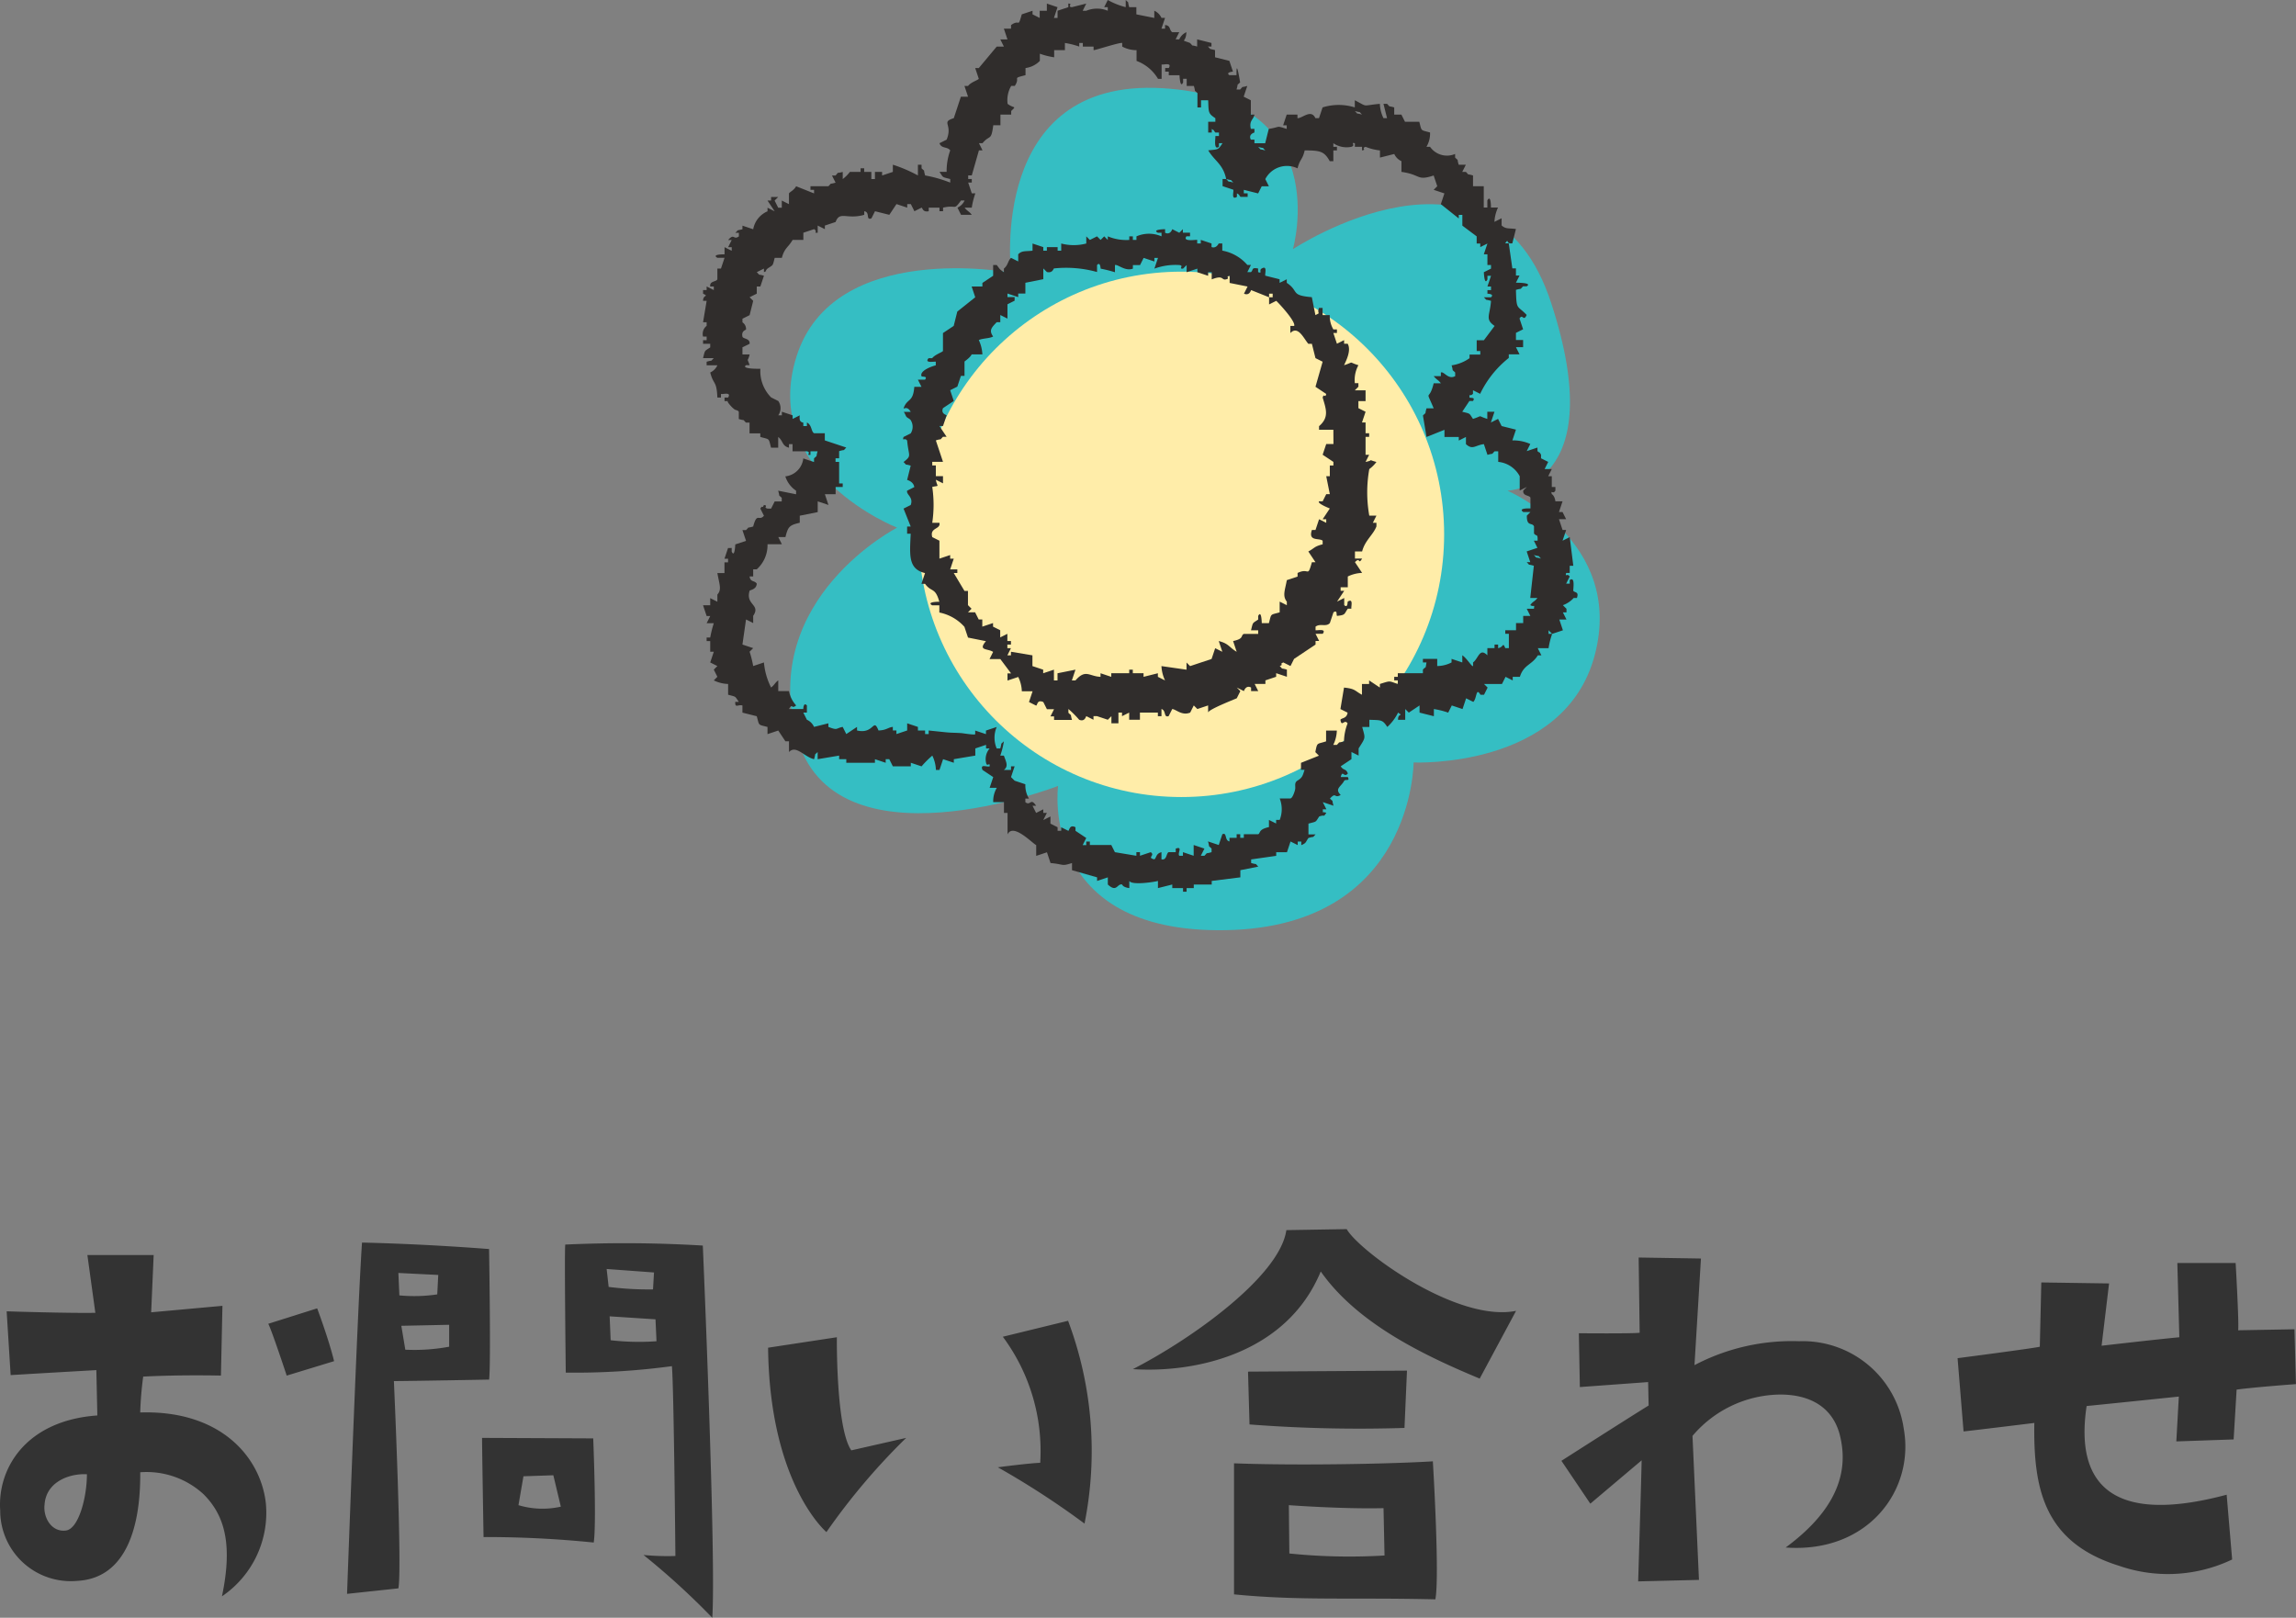 <svg xmlns="http://www.w3.org/2000/svg" width="153.581" height="108.228" viewBox="0 0 153.581 108.228"><rect x="0" y="0" width="153.581" height="108.228" fill="#808080" stroke="none"/><path d="M.014 101.061a4.717 4.717 0 005.133 4.7c3.4-.167 4.267-3.833 4.233-7.267a5.621 5.621 0 014.233 1.467c1.333 1.333 2 3.2 1.233 6.833a6.753 6.753 0 002.933-6.267c-.367-3.067-3.033-6.2-8.4-6.033a22.868 22.868 0 01.2-2.4c2.567-.133 5.2-.067 5.2-.067l.1-4.667-4.767.433.167-3.833H5.845l.533 3.867c-1.867.033-5.933-.1-5.933-.1l.267 4.267c2.767-.167 5.733-.333 5.733-.333l.067 3.033c-4.767.334-6.698 3.534-6.498 6.367zm2.967-.4c.1-1.533 1.667-2.1 2.833-2.033 0 1.567-.567 3.7-1.433 3.767-.936.1-1.501-.867-1.401-1.734zm19.367-9.6c-.367-1.5-1.133-3.533-1.133-3.533l-3.27 1.033c.233.433 1.233 3.467 1.233 3.467zm10.367-7.5c-4.733-.367-8.5-.433-8.5-.433-.333 4.933-1 23.5-1 23.5l3.433-.367c.267-1.3-.3-13.867-.3-13.867.933 0 6.367-.1 6.367-.1.13-.866-.001-8.733-.001-8.733zm-6.067 1.6l2.667.133-.067 1.3a10.394 10.394 0 01-2.533.067zm3.397 4.934a12.84 12.84 0 01-2.933.2l-.267-1.6 3.2-.067zm13 13.933a49.381 49.381 0 014.6 4.2c.267-4-.633-24.9-.633-24.9a86.9 86.9 0 00-9.2-.067c-.067.3.033 8.567.033 8.567a48.549 48.549 0 007.1-.433c.133 1.6.233 12.7.233 12.7a17.02 17.02 0 01-2.133-.067zM40.58 84.895l3.167.233-.067 1.133a21.066 21.066 0 01-2.967-.167zm.267 4.767l-.067-1.6 3.067.2.067 1.467a16.571 16.571 0 01-3.069-.068zm-1.133 13.533c.2-1.267-.033-6.967-.033-6.967l-7.436-.033c0 .733.1 6.633.1 6.633a71.71 71.71 0 017.369.367zm-4.7-4.433l2-.067.5 2.1a5.574 5.574 0 01-2.833-.1zm20.267 3.733a43.649 43.649 0 015.333-6.3l-3.669.833c-1.033-1.467-.967-7.567-.967-7.567l-4.6.7c.102 9.134 3.902 12.334 3.902 12.334zm11.464-4.334a55.72 55.72 0 015.8 3.767 24.8 24.8 0 00-1.1-13.567l-4.365 1.067a12.809 12.809 0 012.5 8.433c-.835.034-2.835.3-2.835.3zM90.08 82.228l-4.035.067c-.433 3.067-6.3 7.267-10.267 9.3 4.067.266 10.267-.967 12.567-6.534 2.433 3.467 6.867 5.6 10.633 7.167l2.433-4.533c-3.931.8-10.466-3.967-11.331-5.467zm3.867 13.3l.167-3.833-10.633.067.1 3.533a95.848 95.848 0 0010.364.233zm-11.402 2.367v8.767c4.4.433 7.7.2 13.467.333.3-1.533-.167-9.233-.167-9.233-2.631.166-8.965.299-13.3.133zm3.7 6.033l-.033-3.233s3.6.267 6.333.2l.067 3.167a39.371 39.371 0 01-6.367-.134zm34.1-14.2a13.98 13.98 0 00-7 1.6l.433-7.133-4.167-.067.067 5.033c-.467.067-4.067.033-4.067.033l.067 3.6 4.567-.333.033 1.567c-1.3.8-5.833 3.7-5.833 3.7l1.933 2.867 3.433-2.9c-.033 1.633-.233 8.1-.233 8.1l4.067-.1-.433-9.633a7.779 7.779 0 015.867-2.767c2.333 0 3.667 1.133 4.033 2.9.667 2.967-1 5.367-3.667 7.333 5.5.4 8.633-3.833 7.9-7.933a6.825 6.825 0 00-7-5.867zm33.133-.8l-3.767.067c.067-.433-.167-4.5-.167-4.5h-3.9l.133 4.967c-1.433.133-5.2.567-5.2.567l.5-4.167-4.533-.067-.1 4.3c-.367.1-5.5.767-5.5.767l.4 4.9c.667-.067 4.733-.567 4.733-.567-.067 4.4.633 8 5.7 9.567a9.953 9.953 0 007.533-.433l-.367-4.333c-7.867 2.1-10.133-.867-9.367-5.933 2.667-.267 6.167-.633 6.167-.633l-.167 3 3.833-.133.2-3.333c1.233-.167 3.967-.367 3.967-.367z" fill="#333"/><g transform="translate(47)"><path d="M20.631 18.242s-1.567-13.018 10.1-12.343 8.751 10.772 8.751 10.772 13.239-8.751 17.275 3.592-2.918 12.564-2.918 12.564 7.853 3.364 5.834 11-12.117 7.182-12.117 7.182 0 10.994-12.561 11.219-11.219-9.649-11.219-9.649-15.035 5.835-17.5-3.364S13.008 35.3 13.008 35.3s-9.2-3.591-6.732-11.444 14.355-5.614 14.355-5.614z" fill="#35bec3"/><circle cx="17.574" cy="17.574" r="17.574" transform="translate(14.451 18.174)" fill="#ffeda9"/><path d="M58.24 40.006h.24c.152-.444-.14-.34-.24-.479-.017-.13.139-.992-.24-.719v.24h-.24l.24-.479c-.188-.256-.315.091-.24-.24H58v-.479h.24L58 35.933l-.479.24.24-.719h-.24l-.24-.719h.479l-.24-.479h-.24l.24-.719h-.479c-.051-.39-.24-.479-.24-.479-.091-.326.091.051.24-.24v-.24H56.8v-.719h-.24l.24-.479h-.479l.24-.479-.479-.24v-.24c-.177-.289.022-.024-.24-.24v-.24l-.719.24.24-.479a2.845 2.845 0 00-1.2-.24l.24-.719-.958-.24-.24-.479-.479.24.24-.719h-.479v.479c-.729-.224-.222-.238-.958 0-.274-.4-.145-.334-.719-.479l.479-.719h.24c.192-.279-.184-.176-.24-.24.028-.338-.005-.005.24-.24v-.24l.479.24a6.822 6.822 0 011.916-2.4v-.24h.719l-.24-.479h.479v-.479h-.479v-.479l.479-.24-.24-.719c.212-.359.256.247.479-.24-.648-.682-.682-.277-.719-1.677.478-.144.206.033.479-.24h.24c.423-.253-.719-.24-.719-.24l.24-.479h-.24v-.479h-.24l-.24-1.677h-.24c.28-.389 0 .064.479 0l.24-.958c-.5-.066-.683.012-.958-.24v-.479l-.479.24a2.539 2.539 0 01.24-.958h-.474s.013-.906-.24-.479v.479h-.24v-1.426h-.719v-.719c-.478-.144-.206.033-.479-.24h-.24l.24-.479h-.479c-.144-.478.033-.206-.24-.479v-.24a1.384 1.384 0 01-1.677-.479h-.24a1.718 1.718 0 00.24-.958c-.652-.183-.545-.057-.719-.719h-.958l-.24-.479h-.479v-.478c-.478-.144-.206.033-.479-.24h-.24l.24.958h-.24a2.335 2.335 0 01-.24-.958c-1.255.111-.737.246-1.677-.24v.479a3.6 3.6 0 00-2.156 0l-.24.719h-.24c-.286-.639-.894.029-1.2 0v-.24h-.719l-.24.719h.24v.24c-.754-.235-.36-.132-1.2 0l-.24.958h-.719v-.24h-.24c-.192-.367.238-.471.24-.479v-.24h-.24c-.135-.565.189-.624.24-.958h-.24v-.957l-.479-.24.24-.719c-.478.144-.206-.033-.479.24h-.24c.144-.478-.033-.206.24-.479 0 0-.233-1.476-.24-.719v.24h-.479c-.273-.2.24-.24.24-.24l-.24-.719-.958-.24v-.478c-.477-.133-.209.007-.479-.24h.24v-.24l-.958-.24v.479c-.478-.144-.206.033-.479-.24-.708-.27-.267.038-.24-.719a.954.954 0 00-.479.479h-.24l.24-.479h-.47c-.219-.159-.082-.443-.479-.479v.24h-.24l.24-.719h-.24a.954.954 0 00-.479-.479V1.2l-1.2-.24V.479h-.479C28.391 0 28.568.273 28.3 0v.479A4.917 4.917 0 0127.1 0l-.24.479h.24v.24a1.883 1.883 0 00-1.437 0h-.24L25.66.24l-.96.239c-.338-.025.1-.245-.24-.24v.24l-.719.24V1.2H23.5l.24-.719-.715-.241v.479h-.479V1.2l-.479-.24V.719l-.719.24c-.281.977-.1.275-.719.719v.24h-.479l.24.719h-.479l.24.479h-.479l-1.2 1.437h-.24l.24.719c-.051.09-.533.226-.719.479h-.24l.24.719h-.479L16.8 7.905c-.889.282-.048.387-.479 1.437l-.479.24c.131.378.524.21.719.479a4.089 4.089 0 00-.24 1.437h-.479c.274.4.145.334.719.479v.24a8.664 8.664 0 00-1.677-.479c-.144-.478.033-.206-.24-.479v-.24H14.4v.719a9.5 9.5 0 00-1.677-.719v.481l-.719.24v-.24h-.479v.479h-.24V11.5h-.479v-.24h-.24v.24H9.85a2.432 2.432 0 01-.479.479V11.5c-.485.14-.209-.056-.479.24h-.24l.24.479c-.478.144-.206-.033-.479.24h-1.2v.24h.24v.24l-1.2-.479c-.141.268-.419.378-.479.479v.719l-.479-.24v.479h-.24l-.24-.479.24-.24h-.476v.24H4.34l.479.719-.479-.24v.24a1.614 1.614 0 00-.958 1.2l-.719-.24v.24c-.484.121-.211 0-.479.24h.24v.24c-.382.264-.3-.245-.719.24h.24l-.24.479h.24v.24l-.479-.24v.479s-.906-.015-.48.233h.479l-.24.719H.986v.719c-.083.183-.532.1-.479.479h.24v.24l-.479-.24v.24h-.24v.24c.424.222 0 .037 0 .479h.24l-.24 1.436h.24v.24a.679.679 0 00-.24.719h.24v.24h-.24V23h.479v.24c-.4.274-.334.145-.479.719h.718c-.272.268 0 .1-.479.24v.24h.719a.954.954 0 01-.479.479c.223.866.427.512.479 1.677h.24v-.24c.134.037.714-.157.479.24h-.24v.24H1.7c-.126 0 .226.371.242.385a1.947 1.947 0 00.189.168c.09.058.24.052.288.166v.479c.478.144.206-.033.479.24h.24v.719h.719v.24c.652.183.545.057.719.719h.479v-.719c.339.266.247.6.719.719v-.24h.24v.479h.958c.332.07-.1.285.24.24v-.24h.479c-.144.478.033.206-.24.479v.24l-.719-.24a1.354 1.354 0 01-1.2 1.2 1.8 1.8 0 00.719.958v.24l-1.2-.24c.144.478-.033.206.24.479v.24h-.472l-.24.479H4.34c-.327-.088.1-.193-.24-.24-.138.31-.067-.052-.24.24l.24.479c-.342.4-.46-.264-.719.719-.478.144-.206-.033-.479.24h-.24l.24.719-.719.24s-.034.932-.24.479v-.24H1.7l-.24.719h.24v.24h-.24v.719H.986c.139.786.3 1.1 0 1.437v.479l-.479-.24v.479H.028l.24.719h.24l-.24.479h.478a8.04 8.04 0 00-.24.958H.267v.24h.24v.71h.24l-.24.719.479.24-.24.24.24.479-.24.24a2.336 2.336 0 00.958.24v.719c.577.156.432.079.719.479h-.24c-.025.444.179.158.479.24v.479l.958.24c.183.652.057.545.719.719v.479l.719-.24.479.719h.24v.719c.468-.5 1.031.333 1.677.479.144-.478-.033-.206.24-.479v.479l1.437-.24v.24h.479v.24h1.916v-.24l.719.24v-.24h.24l.24.479h1.2v-.24l.719.24a6.351 6.351 0 01.719-.719 2.336 2.336 0 01.24.958h.24l.24-.719.719.24v-.24l1.437-.24v-.479l.719-.24v.24h.24a1.1 1.1 0 00-.24.958c.07.332.268-.1.24.24-.182.069-.654-.194-.479.24l.719.479-.24.719h.479a1.757 1.757 0 00-.24.958h.719v.719h.24v1.437c.367-.777 1.62.562 1.916.719v.719l.719-.24.24.719c.944.084.7.235 1.437 0v.479l1.677.479v.24l.719-.24v.479c.61.569.621-.086.958 0 0 0 .041.186.479.24v-.479c.167.3 1.645.076 1.916 0v.479l.958-.24v.24h.719v.24h.24v-.24h.479v-.24h1.2v-.24l1.916-.24v-.479l1.2-.24c-.272-.268 0-.1-.479-.24v-.24l1.677-.24v-.24h.719l.24-.719.479.24V56.3h.24v.24c.355-.147.273-.2.479-.479.478-.144.206.033.479-.24h-.479V55.1c.567-.155.449-.067.719-.479.476-.162.216.107.479-.24-.315-.125-.213.1-.24-.24h.24l-.24-.479.719.24c-.144-.478.033-.206-.24-.479.439-.476.266.025.719-.24-.427-.427.021-.539.24-.958.111-.114.386.066.24-.24h-.479c.131-.519.218.083.479-.24-.138-.353-.28-.173-.479-.479l.719-.479v-.479l.479.24v-.479c.487-.772.452-.642.24-1.437h.479v-.479c.806.029.877-.01 1.2.479a3.186 3.186 0 00.719-.958c.4.265-.014 0 0 .479h.479v-.719l.24.24.719-.479v.479l.958.24v-.479a5.409 5.409 0 01.958.24l.24-.479.719.24.24-.719.479.24c.247-.226.171-1.01.479-.479h.24l.24-.479-.24-.24h1.2l.24-.479.479.24v-.24h.479c.254-.824.8-.781 1.2-1.437h.24l-.24-.479h.719a5.08 5.08 0 01.24-.958h-.24v-.24l.24.24.719-.24-.24-.719h.479l-.24-.479h.24v-.24l-.24-.24a1.855 1.855 0 00.719-.479M44.106 7.666c-.478-.144-.206.033-.479-.24.478.144.206-.033.479.24m-6.468 2.4c-.478-.144-.206.033-.479-.24.478.144.206-.033.479.24m17.727 30.419c.251.157.288-.1.24.24h-.479l.24.479h-.479v.479h-.479v.479h-.719v.24h.24v.958h-.24c-.184-.442-.1-.057-.479 0v-.24h-.24v.24h-.479v.479c-.528-.525-.585.193-.958.479v.24c-.066.078-.424-.532-.719-.719v.479l-.719-.24v.24a2.124 2.124 0 01-.958.24v-.479h-.958v.24h.24c-.081.5-.017.221-.24.479v.24H46.5v.24h-.24v.24h.24v.24c-.619-.2-.446-.236-1.2 0v.24l-.719-.479v.24h-.479v.719c-.494-.262-.422-.4-1.2-.479l-.24 1.437.479.24c-.054.413-.414.345-.479.479.08.53.268-.084.479.24a3.479 3.479 0 00-.24 1.2c-.478.144-.206-.033-.479.24h-.24a2.335 2.335 0 00.24-.958h-.719v.719c-.614.209-.585.027-.719.719l.24.24-1.2.479v.466h.24c-.122.367-.131.515-.462.714-.26.157-.12.379-.175.62-.024.107-.166.582-.321.582H38.6a1.97 1.97 0 010 1.437h-.24v.24l-.479-.24v.479c-.723.158-.554.4-.719.479H36.2v.24h-.24v-.24h-.24v.24h-.479v.24c-.343-.061-.153-.642-.479-.479l-.24.719-.719-.24c.144.478-.033.206.24.479v.24c-.478.144-.206-.033-.479.24h-.24l.24-.479-.719-.24v.719l-.719-.24v.24h-.24c-.154-.157.266-.657-.24-.479v.24h-.476c-.168.072-.108.556-.479.479v-.479c-.392.1-.323.388-.479.479-.522-.119.083-.259-.24-.479l-.719.24v-.24h-.24v.24l-1.437-.24-.24-.479H25.9V56.3h-.24v.24h-.24l.24-.479-.719-.479v-.24c-.4-.207-.407.205-.479.24l-.479-.24v.24h-.24v-.24l-.479-.24v-.479l-.479.24.24-.479h-.24v-.24l-.479.24-.24-.479h.24c-.376-.572-.368.039-.719-.24v-.24h.24a1.718 1.718 0 01-.24-.958l-.719-.24-.24-.24.24-.719h-.24v.24h-.478c.317-.241.157-.524 0-.958h-.24a5.354 5.354 0 00.24-.958c-.268.272-.1 0-.24.479h-.24a1.837 1.837 0 010-1.437l-.719.24v.24l-.719-.24v.24c0 .076-.829-.061-.895-.066-.346-.028-.688-.021-1.031-.055l-1.186-.123v.24h-.24v-.24h-.48v-.24l-.719-.24v.479l-.719.24v-.24h-.24v-.24c-.336.036-.407.219-.958.24-.366-.9-.28.271-1.437 0v-.24l-.719.479-.24-.479c-.489.1-.313.251-.958 0v-.24l-.958.24a.954.954 0 00-.479-.479l-.24-.479h.24v-.479c-.232-.247-.24.24-.24.24h-.956c.245-.419.151.043.479-.24a1.921 1.921 0 01-.479-.958h-.719v-.719c-.243.185-.236.294-.479.479a4.587 4.587 0 01-.479-1.676l-.719.24a7.073 7.073 0 00-.24-.958l.24-.24-.719-.24.24-1.677.479.24V41.2c.523-.771-.528-.717-.24-1.677.018-.062.458-.07.479-.479-.15-.226-.427-.082-.479-.479h.24v-.479h.24a2.17 2.17 0 00.719-1.677h.96l-.24-.479h.479c.174-.692.257-.794.958-.958V34.5l1.2-.24v-.719l.719.24-.24-.719h.719v-.482h.475v-.24h-.24V30.9h-.24v-.24h.24v-.479c.478-.144.206.033.479-.24l-1.437-.479v-.479h-.718c-.206-.113-.131-.539-.479-.719v.24h-.24a2.058 2.058 0 00-.006-.237.243.243 0 01-.231-.181.939.939 0 010-.3l-.479.239v-.24l-.719-.24v.24h-.24a.839.839 0 000-.958l-.479-.24a2.506 2.506 0 01-.719-1.916c-.078 0-1.325.023-.958-.24h.24c-.2-.575-.134-.149 0-.719h-.481v-.479L3.142 23c.044-.37-.441-.318-.479-.479-.093-.39.233-.443.24-.479a.538.538 0 00-.24-.479v-.24l.479-.24.24-.958-.24-.24.479-.24v-.479h.24l.24-.719c-.478-.144-.206.033-.479-.24l.479-.24v.24c.308-.142-.006-.006.24-.24.4-.274.334-.145.479-.719h.48c.179-.676.428-.688.719-1.2h.719v-.479l.719-.24c.28.191-.1.257.24.24v-.479l.479.24v-.24l.719-.24c.282-.762.736-.143 1.916-.479v-.24c.411.06.076.627.479.479l.24-.479.958.24.479-.719.719.24v-.24h.24l.24.479.479-.24c.074.018.066.321.479.24v-.24h.719v.24h.24v-.24c.942-.217.682.231 1.2-.479h.24a.954.954 0 01-.479.479l.24.479h.719c-.185-.243-.294-.236-.479-.479h.479a5.063 5.063 0 01.24-.958h-.24l-.24-.719h.24v-.24h-.24v-.24h.24l.479-1.677h.24l-.24-.479h.24c.5-.6.575-.108.719-1.2h.479v-.712h.719v-.24c.384-.373.182-.148-.24-.479a1.9 1.9 0 01.24-1.2h.24c.415-.612-.25-.474.719-.719v-.476a1.631 1.631 0 00.958-.479v-.48a4.877 4.877 0 00.958.24v-.479h.719v-.479a5.416 5.416 0 01.958.24v-.24h.24v.24h.719v.24c.125.008 1.752-.533 1.916-.479v.24a2.012 2.012 0 00.958.24v.719a2.8 2.8 0 011.437 1.2h.24v-.963c.134.037.714-.157.479.24h-.24v.24h.24v.24h.719s.034.932.24.479V5.27h.24v.479h.479c.144.478-.033.206.24.479v.958h.24v-.478h.479c.029.806-.01.877.479 1.2v.24h-.479v.719h.24v-.24c.279.193.023-.021.24.24h.24V9.1h-.24c.017.13-.139.992.24.719v-.24h.24c-.306.447-.237.407-.958.479.427.72.994.917 1.2 1.916.478.144.206-.033.479.24-.478-.144-.206.033-.479-.24h-.24v.479l.719.24c.037.134-.157.714.24.479v-.24c.281.189.025-.023.24.24h.479v-.24H36.2V12.7l.958.24.24-.479h.479l-.24-.479a1.631 1.631 0 012.156-.719c.166-.653.325-.542.479-1.2 1.053 0 1.308.065 1.677.719h.24v-.719h.24v-.24h-.24v-.24a1.587 1.587 0 001.2.24c.325-.1-.089-.321.24-.24v.24h.479v.24c.335-.052-.083-.137.24-.24a3.462 3.462 0 00.958.24v.479l.958-.24a.954.954 0 00.479.479v.719c1.323.182 1.006.621 2.156.24l.24.719-.24.24.719.24-.24.719 1.2.958v-.24h.24v.719l.958.719v.479h.24v.24l.479-.24-.24.719h.24v.719h.24v.24l-.479.24s.034.932.24.479v-.24h.24l-.24.719h.24v.24h-.24v.24s.485.006.24.24h-.479c.272.268 0 .1.479.24-.077 1.009-.415 1.219.24 1.677l-.719.958h-.479v.719h.24v.24h-.719v.24a2.773 2.773 0 01-1.2.479c.144.478-.033.206.24.479v.24c-.47.267-.754-.344-.958-.24v.24H48.9c.185.243.294.236.479.479H48.9c-.314 1.316-.589.27 0 1.677h-.479c-.144.478.033.206-.24.479l.24 1.437 1.2-.479v.479h.958v.24l.479-.24v.479c.447.413.612.076 1.2 0l.24.719c.478-.144.206.033.479-.24h.24v.709a1.821 1.821 0 011.437.958v.958l.479-.24-.24.24c-.05.383.408.3.479.479v.719s-.88-.045-.479.24h.479l-.24.24c-.013.762.35.435.479.719v.479c.168.221.254-.021.24.479H55.6l.24.479-.719.24.24.719h-.24c.272.268 0 .1.479.24l-.24 2.156h.479c-.191.256-.3.212-.479.479m.24-3.354c.478.144.206-.033.479.24-.478-.144-.206.033-.479-.24" fill="#302d2c" fill-rule="evenodd"/><path d="M45.063 30.903c-.695-.184-.052-.132-.719 0l.24-.479h-.24v-1.2h.24v-.24h-.24v-.719h-.24l.24-.719-.479-.24v-.474h.479v-.72h-.719l.24-.24v-.24h-.24a2.064 2.064 0 01.24-1.2c-.729-.224-.222-.238-.958 0 .079-.2.513-.961.24-1.437h-.24v-.24l-.479.24-.24-.719h.24v-.24h-.24a1.781 1.781 0 01-.24-.958h-.479v-.476h-.24c-.158.452.174.271-.24.479l-.24-1.2c-1.469-.123-.824-.392-1.677-.958v-.24l-.479.24v-.24l-.958-.24c-.036-.141.158-.706-.24-.479-.208.119.077.36-.24.24v-.24c-.477-.092-.3.1-.479.24h-.24l.24-.479h-.24a2.89 2.89 0 00-1.677-.958v-.479h-.24s-.158.361-.479.24v-.24l-.719-.24v.24h-.24v-.24c-.13-.017-.992.139-.719-.24h.24v-.24h-.479v-.236l-.24.24-.47-.24s-.123.412-.479.24v-.24s-.921.012-.479.24h.24v.24a2.1 2.1 0 00-1.677 0v.24h-.24v-.24h-.24v.24a3.232 3.232 0 01-1.437-.24v.24l-.24-.24-.24.24-.24-.24-.479.24-.24-.24v.479a3.3 3.3 0 01-1.677 0v.479h-.24v-.238h-.719v.24h-.24v-.24l-.719-.24v.479c-.486.056-.708-.017-.958.24v.479l-.479-.24c-.234.221-.182.475-.479.719v.24c-.307-.2-.263-.2-.479-.479h-.24v.719l-.719.479v.24h-.719l.24.719-1.2.958-.24.958-.719.479v1.2c-.048.083-.536.237-.719.479h-.24c-.335.376.442.2.479.24v.24c-.313.079-1.081.367-.958.719.028.081.439-.034.24.24h-.479l.24.479h-.479c-.086 1.08-.469.734-.719 1.437.029.057.248-.177.479.24h-.479c.049 0 .146.266.179.311.076.1.212.131.292.231a.849.849 0 01.113.263.819.819 0 01-.106.632l-.479.24c-.1.325.08.015.24.24.1 1.076.332.99-.24 1.437.272.268 0 .1.479.24l-.24.958s.429.1.479.479l-.479.24c-.069.275.44.423.24.958l-.479.24.479 1.2h-.24v.479h.24c-.063 1.411-.189 2.362.958 2.635l-.24.719h.24c.444.6.674.2.958 1.2 0 0-.906-.013-.479.24h.479v.479a3.051 3.051 0 011.677.958l.24.719 1.2.24c-.563.655.131.479.479.719l-.24.479h.723l.719.958h-.24v.479l.719-.24a2.335 2.335 0 01.24.958h.719l-.24.719.479.24c.1-.05.058-.421.479-.24l.24.479h.479l-.24.479h.24v.24h1.2c-.144-.478.033-.206-.24-.479v-.253a6.7 6.7 0 01.719.719c.386.162.451-.234.479-.24l.479.24v-.24h.24l.719.24.24-.24v.479h.47v-.718h.24v.24l.479-.24v.479h.719v-.479h1.2v.24h.24v-.48c.328.1.132.592.479.479l.243-.479c.276.036.654.464 1.2.24l.24-.479.24.24.719-.24v.479c.011-.2 1.614-.826 1.916-.958l.24-.479-.24-.24.479.24s.125-.428.479-.24v.24h.479l-.24-.479h.719v-.24l.719-.24v-.24l.719.24v-.479c-.478-.144-.206.033-.479-.24.317-.12-.073-.109.24-.24l.479.24.24-.479 1.437-.958v-.24h.24l-.24-.479h.479c.283-.377-.386-.209-.479-.24v-.24c.327-.239.7.043.958-.24l.24-.719c.289-.177.168.161.24.24.587-.058.464-.126.719-.479h.24c-.035-.128.153-.721-.24-.479-.03.019.017.46-.24.24v-.479l-.479.24.479-.719h-.24v-.24h.479v-.719a2.336 2.336 0 01.958-.24l-.479-.719c.367-.39.208.222.479-.24h-.479v-.476h.479c.193-.749.743-1.107.958-1.677v-.24h-.24l.24-.479h-.479a8.865 8.865 0 010-3.114 2.219 2.219 0 00.479-.479m-2.875-1.2h-.483l-.24.719.719.479v.24h-.24v.719h-.239l.24 1.2h-.24l-.24.479h-.24c-.15.134.665.454.719.479l-.479.719h.24v.24l-.479-.24-.24.719h-.24c-.272.793.509.518.719.719v.24c-.581.147-.527.253-.958.479l.479.719h-.24c-.307 1.083-.166.33-.958.719v.24l-.719.24c-.12.666-.309 1.05 0 1.437v.24l-.479-.24v.719c-.652.183-.545.057-.719.719H37.4s-.012-.921-.24-.479v.24c-.4.274-.334.145-.479.719h.479v.24h-.958c-.236.117.037.32-.719.479l.24.719c-.506-.292-.519-.551-1.2-.719l.24.719-.479-.24-.24.719-1.437.479-.24-.24v.479l-1.677-.24a2.539 2.539 0 00.24.958l-.479-.24v-.24l-.958.24v-.24h-.719v-.24h-.24v.24h-1.2v.24l-.719-.24v.24c-.755-.028-.994-.544-1.677.24h-.24l.24-.719-1.2.24v.479h-.24v-.719l-.719.24v-.24l-.719-.24v-.719l-1.437-.24v.24h-.24l.24-.479h-.24v-.24h.24v-.24h-.24v-.481l-.479.24v-.48l-.479-.24v-.24l-.719.24v-.479h-.24l-.24-.479h-.479l.24-.24-.24-.24v-.952h-.234l-.717-1.2h.24v-.24h-.479l.24-.719h-.24v-.241l-.719.24v-1.2l-.479-.24c-.189-.66.58-.5.479-.958h-.479a8.177 8.177 0 000-2.4c.523-.114.335.048.24-.479l.479.24v-.479h-.479v-.719h-.24v-.24h.719l-.479-1.437c.478-.144.206.033.479-.24h.24l-.479-.719h.24l.24-.719c0-.02-.408-.1-.24-.479l.719-.479-.24-.719.479-.24.24-.719h.24v-.958c.014-.027.365-.247.479-.479h.717a2.54 2.54 0 00-.24-.958c.248-.125.714-.1.958-.24-.293-.416-.107-.592.24-.958h.24v-.479l.479.24v-.958l.479-.24v-.24h-.479v-.24l.719.24v-.24h.479v-.719l1.2-.24v-.719l.24.24c.4.087.423-.228.479-.24a7.7 7.7 0 012.875.24v-.466c.222-.256.24.24.24.24a9.518 9.518 0 01.958.24v-.48c.195-.065.675.436 1.2.24v-.24h.479l.24-.479.719.24v-.24h.24l-.24.719a4.1 4.1 0 011.677-.24c.336.044-.1.264.24.24l.24-.24v.479l.719-.24v.24l.719.24v-.24h.24v.479c.827-.323.635.079.958 0s-.091-.164.24-.24v.479l1.2.24-.24.479c.38.159.461-.236.479-.24l1.2.479v-.24h.24v.24h-.24v.479l.479-.24c.183.168 1.312 1.38 1.2 1.677h-.256v.479c.51-.529.883.342 1.2.719h.24l.24.958.479.24-.479 1.677.719.479c-.075.33-.136-.083-.24.24.24.8.442 1.327-.24 1.916v.24h.958z" fill="#302d2c" fill-rule="evenodd"/></g></svg>